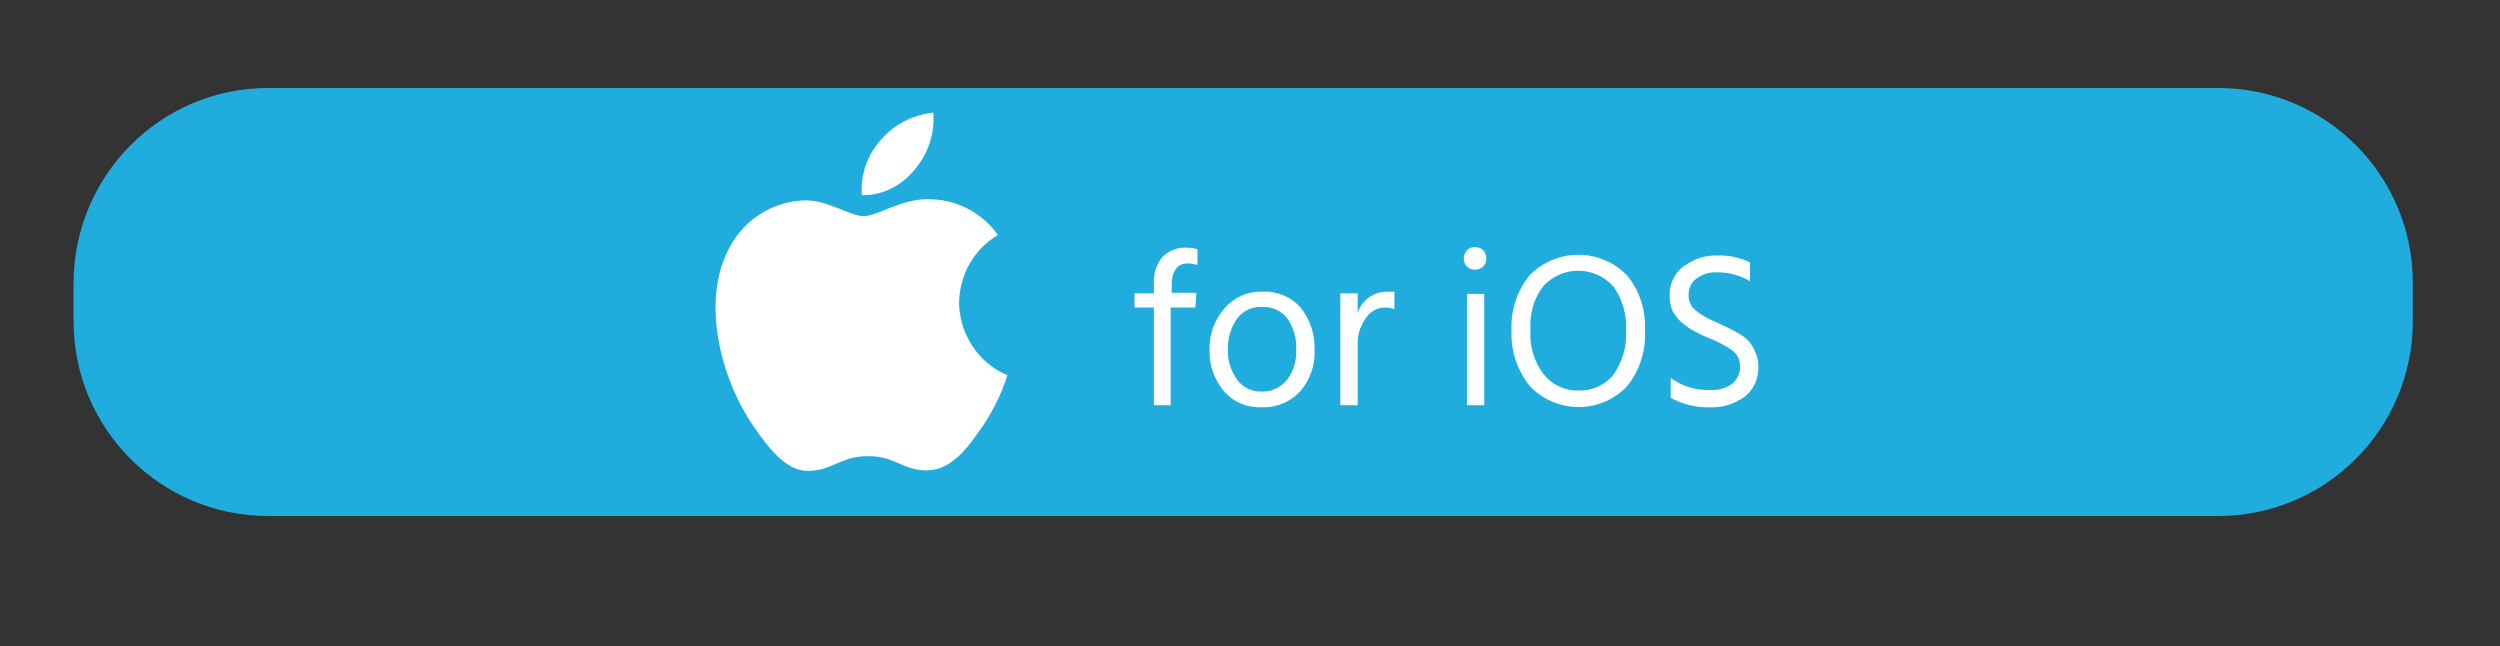 <svg viewBox="0 0 476 123" xmlns="http://www.w3.org/2000/svg" id="katman_1">
  <rect x="0" y="0" width="476" height="123" fill="#333333" stroke="none"/>
  <defs>
    <style>
      .cls-1 {
        fill: #fff;
      }

      .cls-2 {
        fill: #20addd;
      }
    </style>
  </defs>
  <path d="M51.1,16.75h371.2c20.5,0,37.1,16.6,37.1,37.1v7.3c0,20.5-16.6,37.1-37.1,37.1H51.1c-20.5,0-37.1-16.6-37.1-37.1v-7.3c.1-20.5,16.6-37.1,37.1-37.1Z" class="cls-2"></path>
  <path d="M164.5,41.15c-2.7,0-6.9-3.1-11.3-3-5.9.2-11.2,3.4-14.1,8.6-6,10.5-1.6,25.8,4.3,34.3,2.9,4.2,6.3,8.8,10.7,8.6,4.4-.1,6-2.8,11.2-2.8s6.7,2.8,11.3,2.7,7.6-4.2,10.5-8.4c2-3,3.6-6.2,4.7-9.7-5.5-2.3-9.1-7.8-9.2-13.8.1-5.3,2.8-10.2,7.4-12.9-2.9-4.1-7.5-6.6-12.5-6.8-5.5-.4-10.4,3.2-13,3.2h0ZM174.1,32.35c2.6-3,3.9-6.9,3.6-10.9-3.9.4-7.4,2.2-10,5.2-2.6,2.9-3.9,6.7-3.6,10.5,3.8.1,7.5-1.7,10-4.8Z" class="cls-1"></path>
  <path d="M227.6,58.55h-4.7v18.6h-3.2v-18.6h-3.7v-2.7h3.7v-2c-.1-1.8.5-3.5,1.6-4.9,1.2-1.2,2.9-1.9,4.6-1.8.7,0,1.4.1,2.1.3v3c-.6-.2-1.3-.3-1.9-.3-.8,0-1.6.3-2.1.9-.6.8-.9,1.8-.9,2.8v1.9h4.7l-.2,2.8Z" class="cls-1"></path>
  <path d="M250.3,66.65c.1,2.9-.8,5.6-2.7,7.8-1.9,2.1-4.6,3.2-7.4,3.1-2.8.1-5.4-1-7.2-3.1-1.8-2.2-2.8-4.9-2.7-7.8-.1-2.9.9-5.7,2.8-7.9,1.8-2.1,4.4-3.3,7.2-3.2,2.8-.2,5.6,1,7.4,3.1,1.8,2.3,2.7,5.1,2.6,8ZM233.8,66.65c-.1,2,.6,4,1.7,5.6,1.1,1.5,2.9,2.4,4.7,2.3,1.9.1,3.7-.8,4.9-2.3,1.2-1.6,1.8-3.6,1.7-5.7.1-2.1-.5-4.1-1.6-5.8-1.2-1.6-3-2.4-5-2.3-1.9-.1-3.7.8-4.8,2.4-1.1,1.7-1.7,3.7-1.6,5.8h0Z" class="cls-1"></path>
  <path d="M258.5,77.15h-3.3v-21.3h3.3v3.7c.8-2.5,3.2-4.1,5.8-4h1.2v3.3c-.6-.2-1.2-.3-1.8-.3-1.5,0-2.9.8-3.7,2.1-1,1.4-1.5,3-1.5,4.7v11.8Z" class="cls-1"></path>
  <path d="M282.4,47.65c.4.4.6,1,.6,1.6s-.2,1.1-.6,1.5-1,.6-1.6.6-1.1-.2-1.5-.6-.6-1-.6-1.5c0-.6.2-1.1.6-1.6.4-.4.9-.6,1.5-.6.7,0,1.2.2,1.6.6ZM282.6,77.15h-3.3v-21.2h3.3v21.2Z" class="cls-1"></path>
  <path d="M313.2,62.95c.2,3.8-1,7.6-3.4,10.6-4.9,5.1-12.9,5.3-18.1.4l-.4-.4c-2.4-3-3.7-6.8-3.5-10.6-.2-3.8,1-7.5,3.4-10.5,5-5.1,13.1-5.3,18.3-.3l.3.3c2.4,2.9,3.6,6.7,3.4,10.5ZM291.4,62.95c-.2,3,.7,5.9,2.5,8.3,1.6,2,4.1,3.2,6.6,3.1,2.6.1,5.1-1,6.7-3,1.7-2.5,2.6-5.4,2.4-8.4.2-3-.7-6-2.4-8.4-3.3-3.7-8.9-4-12.6-.8-.3.2-.5.5-.8.8-1.8,2.3-2.6,5.3-2.4,8.4Z" class="cls-1"></path>
  <path d="M334.8,69.65c.1,2.2-.8,4.4-2.5,5.8-1.9,1.4-4.2,2.2-6.6,2.1-2.6.1-5.2-.5-7.6-1.8v-3.8c2.2,1.6,4.8,2.4,7.5,2.3,1.5.1,3-.3,4.2-1.2,1-.8,1.6-2.1,1.5-3.4,0-.6-.1-1.1-.4-1.7-.3-.5-.7-1-1.2-1.3-.5-.4-1-.7-1.6-1-.5-.3-1.2-.6-2-1l-.8-.3c-1.2-.5-2.1-1-2.7-1.3-.8-.4-1.5-.9-2.2-1.5-.8-.6-1.4-1.4-1.9-2.2-.4-1-.6-2-.6-3-.1-2.2.9-4.3,2.6-5.6,1.9-1.4,4.1-2.2,6.5-2.1,2.1-.1,4.3.4,6.2,1.3v3.6c-1.8-1.1-4-1.7-6.1-1.7-1.5-.1-2.9.3-4.1,1.2-1,.7-1.5,1.9-1.5,3.1,0,.6.1,1.2.4,1.8.3.6.8,1.1,1.4,1.5.5.4,1.1.7,1.7,1.1l2.2,1,2.1,1c.5.3,1.2.6,2,1.1.7.4,1.3.9,1.8,1.5s.8,1.2,1.1,1.9c.4.8.6,1.7.6,2.6Z" class="cls-1"></path>
</svg>